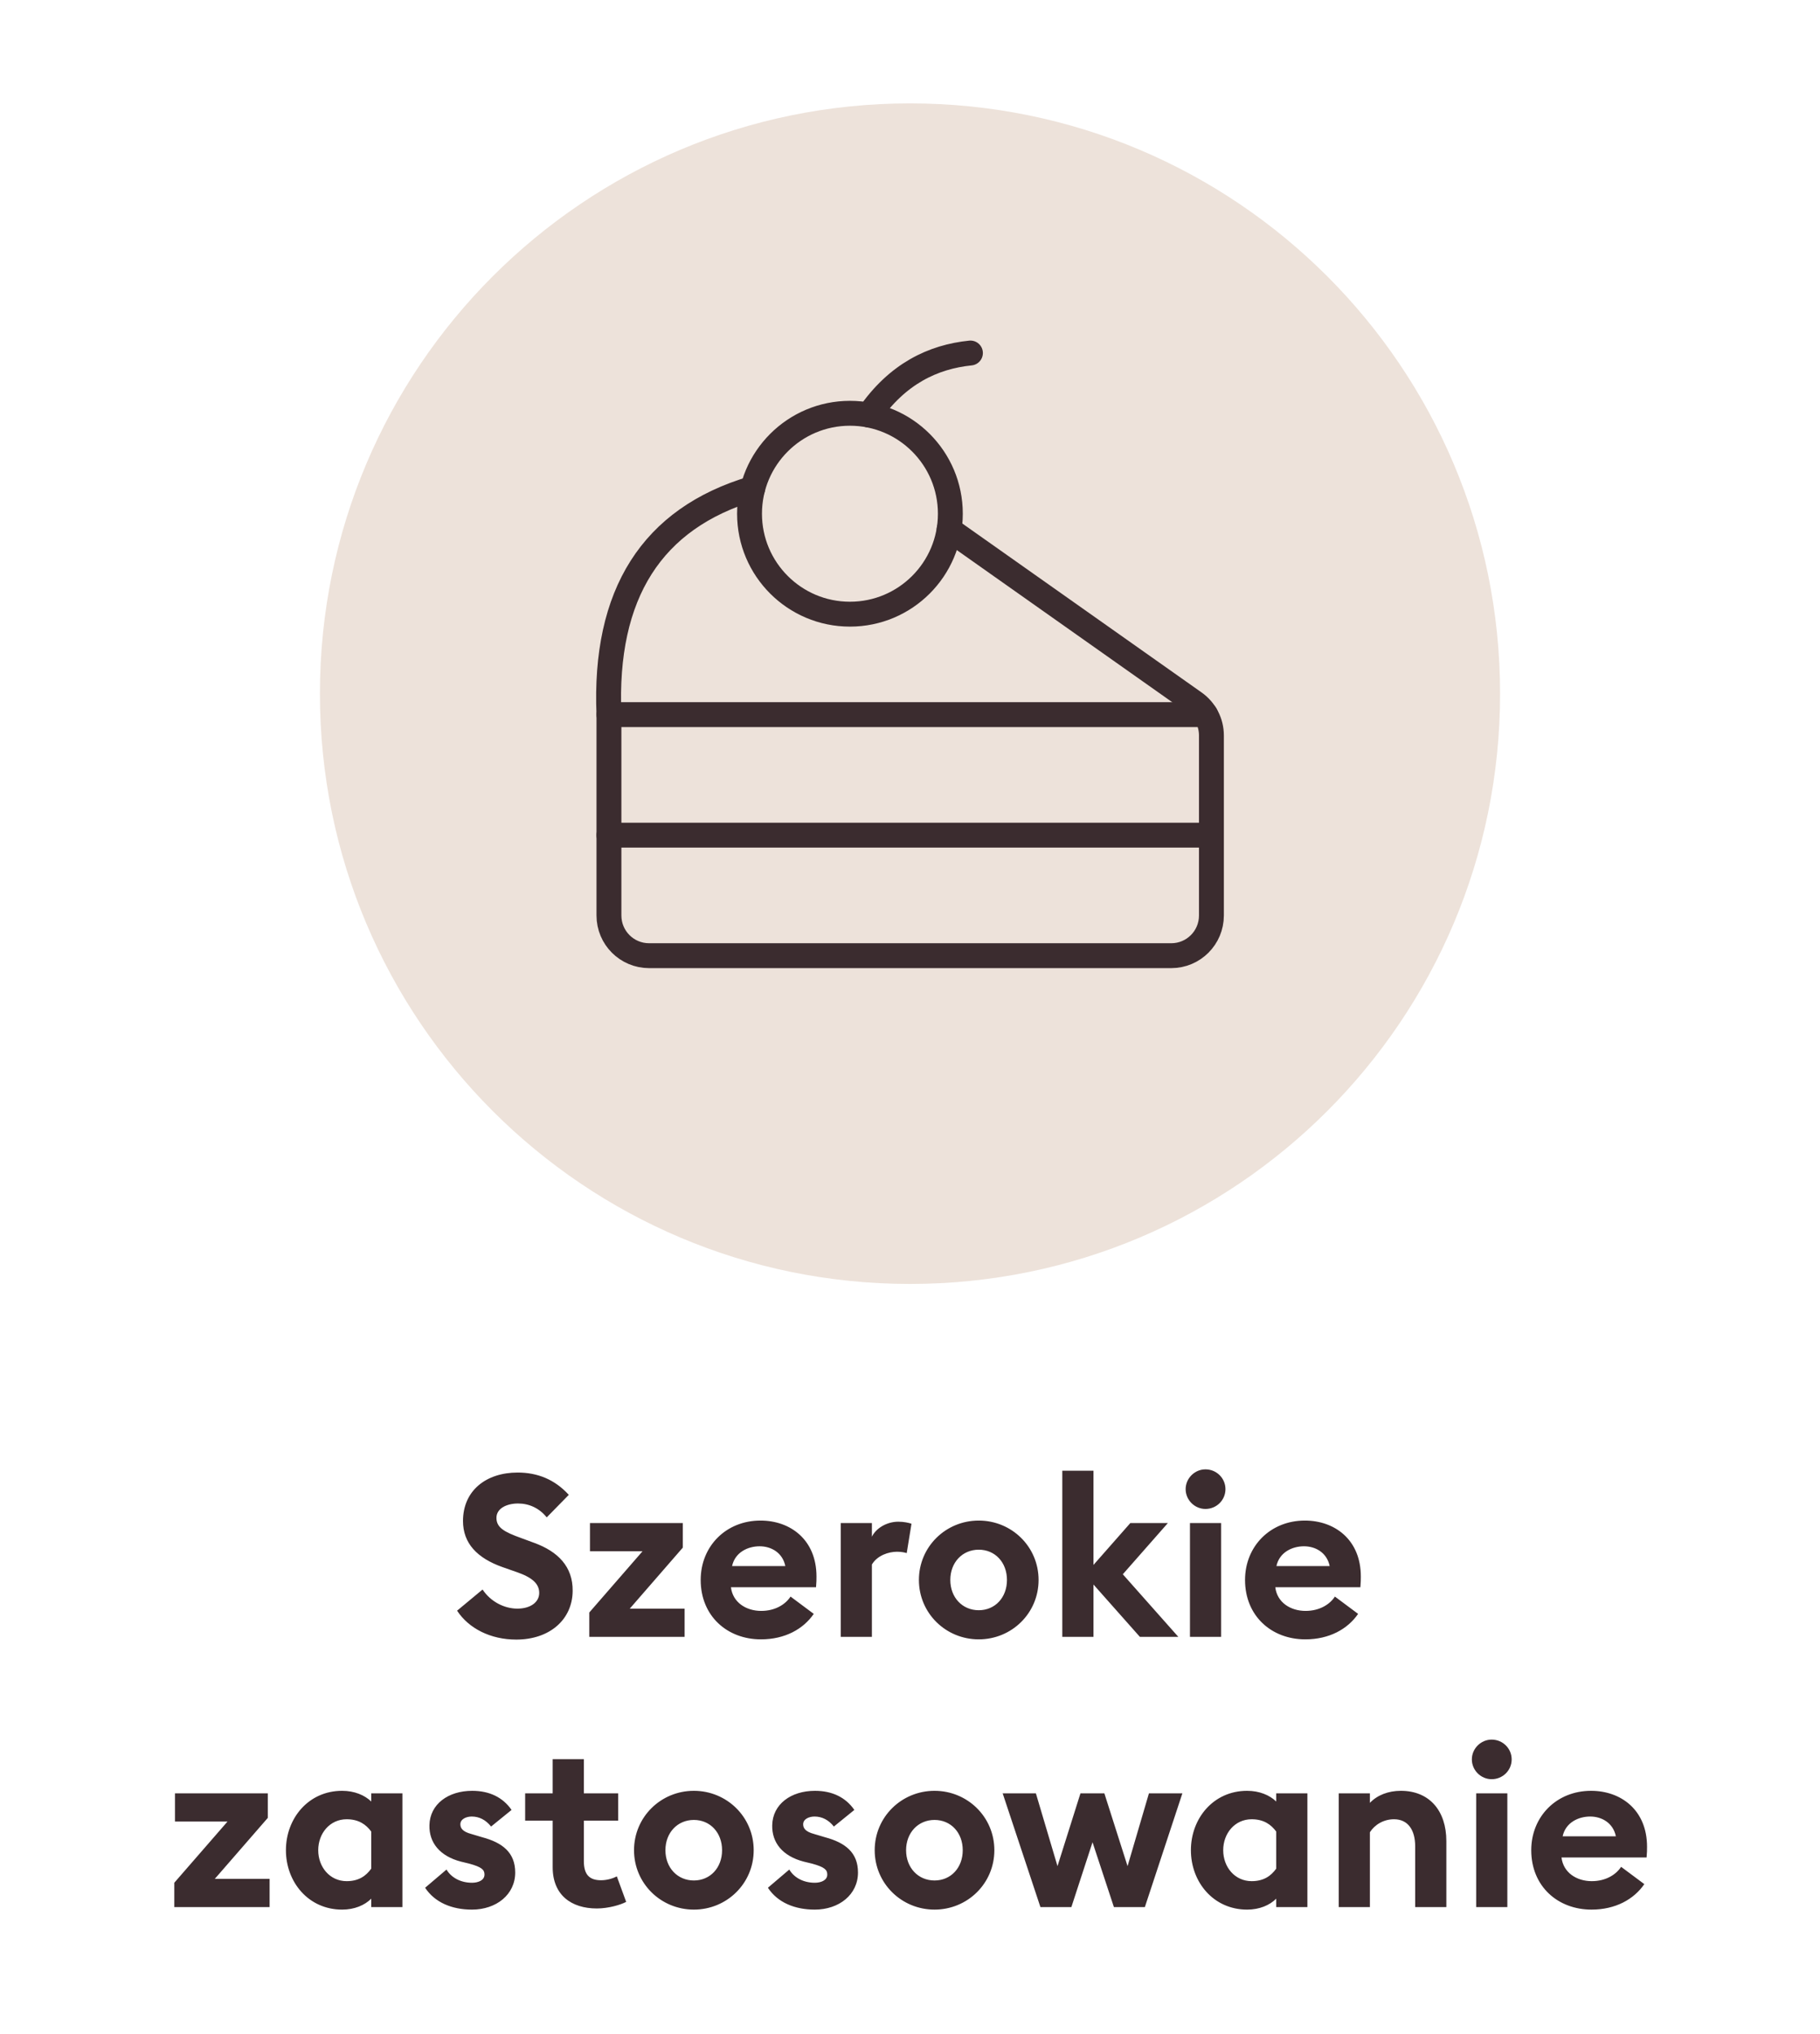 <svg width="128" height="143" viewBox="0 0 128 143" fill="none" xmlns="http://www.w3.org/2000/svg">
<g clip-path="url(#clip0_1_1130)">
<path d="M64 90.269C86.92 90.269 105.5 71.689 105.5 48.769C105.5 25.849 86.92 7.269 64 7.269C41.08 7.269 22.5 25.849 22.5 48.769C22.5 71.689 41.08 90.269 64 90.269Z" fill="#EDE2DA"/>
<path d="M59.776 43.18C63.676 43.18 66.838 40.018 66.838 36.118C66.838 32.218 63.676 29.056 59.776 29.056C55.876 29.056 52.714 32.218 52.714 36.118C52.714 40.018 55.876 43.18 59.776 43.18Z" stroke="#3B2C2F" stroke-width="1.75" stroke-linecap="round" stroke-linejoin="round"/>
<path d="M52.94 34.338C45.844 36.447 42.473 41.748 42.827 50.241V64.365C42.827 65.927 44.091 67.19 45.652 67.19H82.374C83.934 67.19 85.199 65.927 85.199 64.365V51.706C85.199 50.787 84.753 49.927 84.003 49.398L66.751 37.221" stroke="#3B2C2F" stroke-width="1.75" stroke-linecap="round" stroke-linejoin="round"/>
<path d="M84.79 50.242H42.826" stroke="#3B2C2F" stroke-width="1.75" stroke-linecap="round" stroke-linejoin="round"/>
<path d="M84.79 58.716H42.826" stroke="#3B2C2F" stroke-width="1.75" stroke-linecap="round" stroke-linejoin="round"/>
<path d="M61.107 29.181C63.109 26.271 65.627 25.087 68.25 24.819" stroke="#3B2C2F" stroke-width="1.75" stroke-linecap="round" stroke-linejoin="round"/>
<path d="M32.147 113.24L33.939 111.752C34.499 112.6 35.459 113.096 36.387 113.096C37.299 113.096 37.923 112.648 37.923 111.992C37.923 111.352 37.443 110.904 36.323 110.52L35.363 110.184C33.539 109.544 32.563 108.488 32.563 106.936C32.563 104.792 34.195 103.528 36.403 103.528C37.795 103.528 39.011 104.008 40.003 105.096L38.451 106.68C37.923 106.024 37.203 105.704 36.435 105.704C35.651 105.704 34.915 106.04 34.915 106.712C34.915 107.4 35.459 107.704 36.659 108.136L37.571 108.472C39.235 109.08 40.291 110.136 40.275 111.848C40.259 113.88 38.643 115.272 36.307 115.272C34.499 115.272 32.963 114.488 32.147 113.24ZM41.444 115.08V113.368L45.188 109.064H41.492V107.08H48.02V108.808L44.292 113.096H48.148V115.08H41.444ZM49.279 111.08C49.279 108.712 51.055 106.904 53.487 106.904C55.583 106.904 57.423 108.248 57.423 110.84C57.423 111.032 57.423 111.256 57.391 111.592H51.407C51.535 112.664 52.479 113.256 53.535 113.256C54.527 113.256 55.247 112.792 55.599 112.248L57.231 113.464C56.495 114.536 55.199 115.256 53.519 115.256C51.135 115.256 49.279 113.608 49.279 111.08ZM53.423 108.712C52.607 108.712 51.695 109.128 51.487 110.104H55.231C55.039 109.16 54.239 108.712 53.423 108.712ZM59.129 115.08V107.08H61.321V108.04C61.593 107.464 62.345 106.984 63.177 106.984C63.577 106.984 63.929 107.064 64.105 107.128L63.769 109.192C63.673 109.16 63.417 109.096 63.097 109.096C62.489 109.096 61.705 109.352 61.321 109.992V115.08H59.129ZM73.043 111.08C73.043 113.416 71.155 115.256 68.835 115.256C66.515 115.256 64.627 113.416 64.627 111.08C64.627 108.744 66.515 106.904 68.835 106.904C71.155 106.904 73.043 108.744 73.043 111.08ZM66.835 111.08C66.835 112.312 67.683 113.208 68.835 113.208C69.987 113.208 70.819 112.312 70.819 111.08C70.819 109.848 69.987 108.952 68.835 108.952C67.683 108.952 66.835 109.848 66.835 111.08ZM74.711 115.08V103.4H76.903V110.024L79.495 107.08H82.135L78.967 110.68L82.871 115.08H80.167L76.903 111.4V115.08H74.711ZM86.186 104.696C86.186 105.464 85.562 106.088 84.778 106.088C84.026 106.088 83.386 105.464 83.386 104.696C83.386 103.928 84.026 103.304 84.778 103.304C85.562 103.304 86.186 103.928 86.186 104.696ZM83.69 115.08V107.08H85.882V115.08H83.69ZM87.563 111.08C87.563 108.712 89.339 106.904 91.771 106.904C93.867 106.904 95.707 108.248 95.707 110.84C95.707 111.032 95.707 111.256 95.675 111.592H89.691C89.819 112.664 90.763 113.256 91.819 113.256C92.811 113.256 93.531 112.792 93.883 112.248L95.515 113.464C94.779 114.536 93.483 115.256 91.803 115.256C89.419 115.256 87.563 113.608 87.563 111.08ZM91.707 108.712C90.891 108.712 89.979 109.128 89.771 110.104H93.515C93.323 109.16 92.523 108.712 91.707 108.712ZM12.258 134.08V132.368L16.002 128.064H12.306V126.08H18.834V127.808L15.106 132.096H18.962V134.08H12.258ZM26.109 133.488C25.645 133.952 24.925 134.256 24.061 134.256C21.693 134.256 20.109 132.32 20.109 130.08C20.109 127.84 21.693 125.904 24.061 125.904C24.925 125.904 25.645 126.208 26.109 126.656V126.08H28.301V134.08H26.109V133.488ZM22.381 130.08C22.381 131.264 23.197 132.256 24.381 132.256C25.229 132.256 25.741 131.888 26.109 131.376V128.768C25.741 128.272 25.229 127.904 24.381 127.904C23.197 127.904 22.381 128.896 22.381 130.08ZM36.234 131.648C36.234 133.2 34.906 134.256 33.194 134.256C31.786 134.256 30.586 133.76 29.898 132.72L31.402 131.44C31.754 132.032 32.426 132.368 33.194 132.368C33.642 132.368 34.074 132.192 34.074 131.792C34.074 131.456 33.882 131.264 33.002 131.024L32.41 130.88C30.938 130.496 30.17 129.552 30.202 128.32C30.234 126.848 31.514 125.904 33.21 125.904C34.426 125.904 35.37 126.368 35.978 127.248L34.538 128.416C34.17 127.952 33.706 127.712 33.178 127.712C32.794 127.712 32.378 127.888 32.378 128.256C32.378 128.496 32.49 128.768 33.162 128.944L33.914 129.168C35.354 129.552 36.234 130.256 36.234 131.648ZM44.038 133.712C43.654 133.92 42.79 134.176 41.974 134.176C40.182 134.176 38.87 133.232 38.87 131.28V128H36.934V126.08H38.87V123.68H41.062V126.08H43.478V128H41.062V130.848C41.062 131.824 41.478 132.192 42.278 132.192C42.71 132.192 43.142 132.048 43.382 131.92L44.038 133.712ZM53.007 130.08C53.007 132.416 51.119 134.256 48.799 134.256C46.479 134.256 44.591 132.416 44.591 130.08C44.591 127.744 46.479 125.904 48.799 125.904C51.119 125.904 53.007 127.744 53.007 130.08ZM46.799 130.08C46.799 131.312 47.647 132.208 48.799 132.208C49.951 132.208 50.783 131.312 50.783 130.08C50.783 128.848 49.951 127.952 48.799 127.952C47.647 127.952 46.799 128.848 46.799 130.08ZM60.342 131.648C60.342 133.2 59.014 134.256 57.302 134.256C55.894 134.256 54.694 133.76 54.006 132.72L55.51 131.44C55.862 132.032 56.534 132.368 57.302 132.368C57.75 132.368 58.182 132.192 58.182 131.792C58.182 131.456 57.99 131.264 57.11 131.024L56.518 130.88C55.046 130.496 54.278 129.552 54.31 128.32C54.342 126.848 55.622 125.904 57.318 125.904C58.534 125.904 59.478 126.368 60.086 127.248L58.646 128.416C58.278 127.952 57.814 127.712 57.286 127.712C56.902 127.712 56.486 127.888 56.486 128.256C56.486 128.496 56.598 128.768 57.27 128.944L58.022 129.168C59.462 129.552 60.342 130.256 60.342 131.648ZM69.933 130.08C69.933 132.416 68.045 134.256 65.725 134.256C63.405 134.256 61.517 132.416 61.517 130.08C61.517 127.744 63.405 125.904 65.725 125.904C68.045 125.904 69.933 127.744 69.933 130.08ZM63.725 130.08C63.725 131.312 64.573 132.208 65.725 132.208C66.877 132.208 67.709 131.312 67.709 130.08C67.709 128.848 66.877 127.952 65.725 127.952C64.573 127.952 63.725 128.848 63.725 130.08ZM78.341 134.08L76.837 129.52L75.349 134.08H73.173L70.517 126.08H72.853L74.373 131.2L75.989 126.08H77.669L79.301 131.2L80.805 126.08H83.157L80.517 134.08H78.341ZM89.756 133.488C89.292 133.952 88.572 134.256 87.708 134.256C85.34 134.256 83.756 132.32 83.756 130.08C83.756 127.84 85.34 125.904 87.708 125.904C88.572 125.904 89.292 126.208 89.756 126.656V126.08H91.948V134.08H89.756V133.488ZM86.028 130.08C86.028 131.264 86.844 132.256 88.028 132.256C88.876 132.256 89.388 131.888 89.756 131.376V128.768C89.388 128.272 88.876 127.904 88.028 127.904C86.844 127.904 86.028 128.896 86.028 130.08ZM94.153 134.08V126.08H96.345V126.752C96.857 126.208 97.641 125.904 98.521 125.904C100.537 125.904 101.721 127.312 101.721 129.44V134.08H99.529V129.808C99.529 128.672 99.033 127.904 98.041 127.904C97.305 127.904 96.681 128.288 96.345 128.816V134.08H94.153ZM106.315 123.696C106.315 124.464 105.691 125.088 104.907 125.088C104.155 125.088 103.515 124.464 103.515 123.696C103.515 122.928 104.155 122.304 104.907 122.304C105.691 122.304 106.315 122.928 106.315 123.696ZM103.819 134.08V126.08H106.011V134.08H103.819ZM107.692 130.08C107.692 127.712 109.468 125.904 111.9 125.904C113.996 125.904 115.836 127.248 115.836 129.84C115.836 130.032 115.836 130.256 115.804 130.592H109.82C109.948 131.664 110.892 132.256 111.948 132.256C112.94 132.256 113.66 131.792 114.012 131.248L115.644 132.464C114.908 133.536 113.612 134.256 111.932 134.256C109.548 134.256 107.692 132.608 107.692 130.08ZM111.836 127.712C111.02 127.712 110.108 128.128 109.9 129.104H113.644C113.452 128.16 112.652 127.712 111.836 127.712Z" fill="#3B2C2F"/>
</g>
<defs>
<clipPath id="clip0_1_1130">
<rect width="128" height="143" fill="white"/>
</clipPath>
</defs>
</svg>
